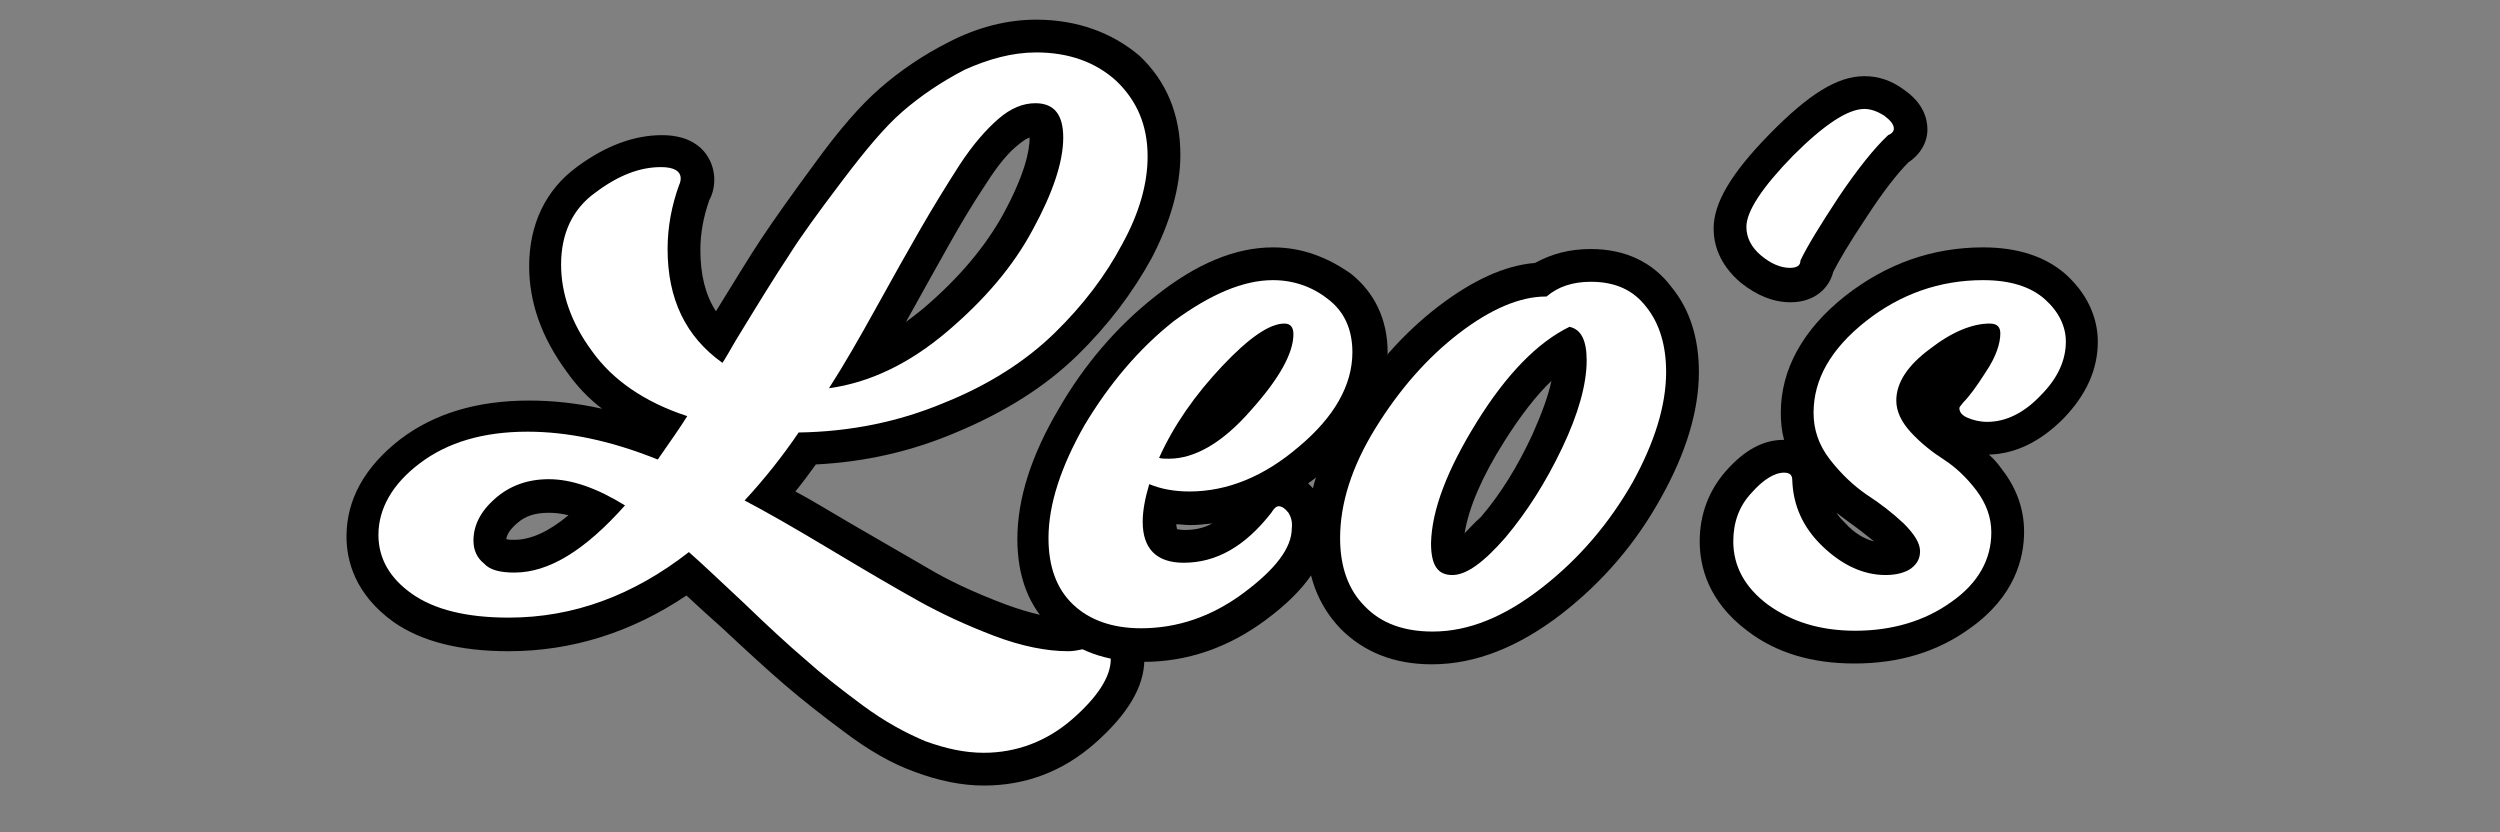 <svg xmlns="http://www.w3.org/2000/svg" xmlns:xlink="http://www.w3.org/1999/xlink" id="Ebene_2_00000150064949156113785010000000312306120245638841_" x="0px" y="0px" viewBox="0 0 305.2 101.6" style="enable-background:new 0 0 305.2 101.6;" xml:space="preserve"><rect x="0" y="0" width="305.2" height="101.6" fill="#808080" stroke="none"/><style type="text/css">	.st0{fill:#FFFFFF;}</style><g>	<g>		<g>			<path class="st0" d="M120.1,94.1c-2.5,0-5.1-0.5-7.8-1.6c-2.6-1-5.3-2.6-8.1-4.7c-2.7-2-5.1-3.9-7.1-5.7c-2-1.7-4.5-4-7.5-6.8    c-2.2-2.1-4.1-3.8-5.6-5.1c-6.8,4.9-14.1,7.4-21.9,7.4c-5.6,0-9.9-1.1-13-3.3c-3.2-2.3-4.9-5.3-4.9-8.8c0-3.9,2-7.4,5.8-10.3    c3.7-2.8,8.6-4.3,14.5-4.3c4.7,0,9.8,1,15.1,3c0.5-0.7,0.9-1.3,1.3-1.9c-4.4-1.8-7.8-4.4-10.2-7.7c-2.8-3.9-4.2-7.8-4.2-11.8    c0-4.5,1.7-8,5-10.5c3.1-2.3,6.2-3.5,9.2-3.5c4.1,0,4.4,2.6,4.4,3.4c0,0.6-0.1,1.2-0.4,1.7c-0.8,2.2-1.2,4.5-1.2,6.9    c0,4.6,1.4,8.2,4.2,10.9l0.4-0.7c2.7-4.5,4.9-8,6.5-10.4c1.6-2.4,3.8-5.5,6.5-9.2c2.8-3.8,5.4-6.8,7.7-8.8c2.3-2,5-3.8,8-5.4    c3.2-1.6,6.4-2.5,9.7-2.5c4.5,0,8.3,1.4,11.2,4.1c2.9,2.7,4.4,6.3,4.4,10.7c0,3.6-1.1,7.6-3.3,11.7c-2.1,4-5.1,7.8-8.7,11.4    c-3.7,3.6-8.4,6.6-14.1,9c-5.4,2.2-11.3,3.5-17.4,3.7c-1.4,1.9-2.9,3.9-4.5,5.8c2.3,1.3,5.1,2.9,8.4,4.9    c4.5,2.7,8.1,4.8,10.7,6.2c2.6,1.4,5.5,2.8,8.9,4c3.2,1.2,6,1.8,8.4,1.8c0.4,0,0.9-0.1,1.4-0.2c0.9-0.3,1.6-0.4,2.2-0.4    c2.2,0,3.6,1.4,3.6,3.6c0,2.7-1.8,5.6-5.4,8.8C128.8,92.6,124.7,94.1,120.1,94.1z M66.9,60.6c-2.1,0-3.8,0.6-5.2,1.9    c-1.3,1.2-2,2.4-2,3.6c0,0.5,0.2,0.9,0.6,1.3c0.5,0.4,1.3,0.6,2.5,0.6c3.1,0,6.5-1.9,10.3-5.7C70.9,61.2,68.8,60.6,66.9,60.6z     M126.4,14.6c-1,0-2.1,0.5-3.2,1.4c-1.4,1.1-2.8,2.9-4.4,5.2c-1.6,2.5-3.2,5-4.6,7.5c-1.5,2.6-3.3,5.8-5.4,9.6    c-1.2,2.1-2.3,4-3.4,5.8c3-1.1,6-2.9,8.9-5.3c4.4-3.7,7.7-7.7,10.1-11.9c2.3-4.1,3.4-7.6,3.4-10.3    C127.8,14.6,127.1,14.6,126.4,14.6z"></path>		</g>		<g>			<path d="M126.5,6.4c4,0,7.3,1.2,9.8,3.5c2.5,2.4,3.8,5.4,3.8,9.2c0,3.3-1,6.9-3.1,10.7c-2,3.8-4.8,7.5-8.3,10.9    c-3.5,3.4-8,6.3-13.5,8.5c-5.5,2.3-11.4,3.5-17.7,3.6c-1.9,2.8-4.1,5.6-6.6,8.3c2.5,1.3,6,3.3,10.5,6c4.5,2.7,8.1,4.8,10.8,6.3    c2.7,1.5,5.7,2.9,9.1,4.2c3.4,1.3,6.5,1.9,9.1,1.9c0.6,0,1.2-0.1,2-0.3c0.7-0.2,1.3-0.3,1.6-0.3c1.1,0,1.6,0.5,1.6,1.6    c0,2.1-1.6,4.6-4.7,7.3c-3.1,2.7-6.8,4.1-10.8,4.1c-2.3,0-4.6-0.5-7.1-1.4c-2.4-1-5-2.4-7.7-4.4c-2.7-2-5-3.8-7-5.6    c-2-1.7-4.5-4-7.4-6.8c-3-2.8-5.2-4.9-6.8-6.3c-6.8,5.3-14.1,8-22,8c-5.2,0-9.1-1-11.8-2.9c-2.7-1.9-4.1-4.3-4.1-7.2    c0-3.2,1.7-6.2,5-8.7c3.4-2.6,7.8-3.9,13.2-3.9c4.9,0,10.2,1.1,15.9,3.4c1.6-2.3,2.8-4,3.6-5.3c-5.2-1.7-9.1-4.4-11.6-7.9    c-2.6-3.5-3.8-7.1-3.8-10.6c0-3.8,1.4-6.8,4.2-8.8c2.8-2.1,5.4-3.1,8-3.1c1.6,0,2.4,0.5,2.4,1.4c0,0.3-0.1,0.6-0.2,0.8    c-0.9,2.5-1.4,5.1-1.4,7.8c0,6.1,2.2,10.7,6.7,13.9c0.4-0.6,0.9-1.5,1.6-2.7c2.8-4.6,4.9-8,6.5-10.4c1.5-2.4,3.7-5.4,6.5-9.1    c2.8-3.7,5.2-6.6,7.4-8.5c2.2-1.9,4.7-3.6,7.6-5.1C120.7,7.2,123.6,6.4,126.5,6.4 M101.2,47.4c5-0.7,9.8-3,14.4-6.9    c4.6-3.9,8.1-8,10.5-12.5c2.4-4.4,3.7-8.2,3.7-11.2c0-2.8-1.1-4.2-3.4-4.2c-1.5,0-3,0.6-4.5,1.9c-1.5,1.3-3.1,3.1-4.8,5.7    c-1.6,2.5-3.2,5.1-4.7,7.7c-1.5,2.6-3.3,5.8-5.4,9.6C104.9,41.3,103,44.6,101.2,47.4 M62.8,69.9c4.2,0,8.6-2.7,13.5-8.2    c-3.4-2.1-6.5-3.2-9.3-3.2c-2.6,0-4.8,0.8-6.6,2.4c-1.8,1.6-2.6,3.3-2.6,5.1c0,1.1,0.4,2.1,1.3,2.8    C59.8,69.6,61.1,69.9,62.8,69.9 M126.5,2.4c-3.5,0-7.1,0.9-10.6,2.7c-3.2,1.6-6.1,3.6-8.5,5.7c-2.4,2.1-5,5.1-7.9,9.1    c-2.8,3.8-5,6.9-6.6,9.3c-1.4,2.1-3.2,5.1-5.5,8.8c-1.3-2-1.9-4.5-1.9-7.5c0-2.1,0.4-4.1,1.1-6.1c0.4-0.7,0.6-1.6,0.6-2.5    c0-2-1.3-5.4-6.4-5.4c-3.4,0-6.9,1.3-10.4,3.9c-3.8,2.8-5.8,7-5.8,12.1c0,4.4,1.5,8.7,4.6,12.9c1.2,1.7,2.6,3.2,4.3,4.5    c-3.1-0.7-6.1-1-8.9-1c-6.4,0-11.6,1.6-15.7,4.7c-4.4,3.4-6.6,7.4-6.6,11.9c0,2.9,1,7,5.7,10.4c3.4,2.4,8.1,3.6,14.1,3.6    c7.7,0,15-2.3,21.7-6.8c1.2,1.1,2.7,2.5,4.4,4c3,2.8,5.5,5.1,7.6,6.9c2.1,1.8,4.5,3.7,7.2,5.7c2.9,2.2,5.8,3.9,8.6,4.9    c2.9,1.1,5.8,1.7,8.5,1.7c5.1,0,9.6-1.7,13.5-5.1c4.1-3.6,6.1-7,6.1-10.3c0-3.3-2.3-5.6-5.6-5.6c-0.7,0-1.6,0.1-2.7,0.4    c-0.5,0.1-0.8,0.2-0.9,0.2c-2.1,0-4.7-0.6-7.7-1.7c-3.2-1.2-6.1-2.5-8.6-3.9c-2.6-1.5-6.2-3.6-10.7-6.2c-2.4-1.4-4.5-2.7-6.4-3.7    c0.9-1.1,1.7-2.2,2.5-3.3c6-0.3,11.7-1.6,17.1-3.9c6-2.5,10.9-5.6,14.8-9.4c3.8-3.7,6.8-7.7,9.1-11.9c2.3-4.4,3.5-8.7,3.5-12.6    c0-4.9-1.7-9-5-12.1C135.8,4,131.5,2.4,126.5,2.4L126.5,2.4z M110.6,39.3c2.1-3.8,3.9-7,5.3-9.5c1.4-2.5,2.9-5,4.5-7.4    c1.4-2.2,2.7-3.8,4-4.8c0.5-0.4,0.9-0.7,1.3-0.8c0,0,0,0,0,0c0,1.6-0.6,4.5-3.2,9.3c-2.2,4-5.4,7.8-9.6,11.4    C112.2,38.1,111.4,38.7,110.6,39.3L110.6,39.3z M61.8,65.8c0.1-0.6,0.5-1.2,1.3-1.9c1-0.9,2.2-1.3,3.9-1.3c0.8,0,1.6,0.1,2.4,0.3    c-2.4,2-4.6,3-6.6,3C62.3,65.9,62,65.9,61.8,65.8L61.8,65.8z"></path>		</g>	</g>	<g>		<g>			<path class="st0" d="M139.5,78.7c-4,0-7.3-1.2-9.7-3.4c-2.4-2.3-3.6-5.5-3.6-9.5c0-4.5,1.6-9.5,4.7-14.8    c3.1-5.2,6.9-9.7,11.4-13.2c4.6-3.7,9.1-5.6,13.2-5.6c3,0,5.6,0.9,8,2.7c2.5,1.9,3.7,4.6,3.7,8c0,4.6-2.4,9-7.2,13.1    c-4.7,4-9.6,6-14.7,6c-1.2,0-2.4-0.1-3.5-0.4c-0.1,0.7-0.2,1.4-0.2,2.1c0,2.2,0.8,3,3,3c3.3,0,6.3-1.7,9.1-5.3    c0.9-1.3,1.9-1.6,2.6-1.6c0.6,0,1.9,0.2,2.8,1.6c0.6,0.9,0.9,1.9,0.8,3.1c0,3.1-2.2,6.2-6.7,9.4    C148.9,77.2,144.3,78.7,139.5,78.7z M155.8,41.8c-0.9,0.5-2.6,1.6-5.1,4.3c-2.2,2.3-4.1,4.9-5.7,7.5c2-0.7,4-2.3,6.2-4.8    C154.4,45.3,155.5,43.1,155.8,41.8z"></path>		</g>		<g>			<path d="M155.4,34.2c2.5,0,4.8,0.8,6.7,2.3c2,1.5,3,3.7,3,6.5c0,4-2.2,7.9-6.5,11.5c-4.3,3.7-8.8,5.5-13.4,5.5    c-1.8,0-3.5-0.3-4.9-0.9c-0.5,1.7-0.8,3.2-0.8,4.6c0,3.3,1.7,5,5,5c4,0,7.5-2,10.7-6.1c0.3-0.5,0.6-0.8,0.9-0.8    c0.4,0,0.8,0.3,1.2,0.8c0.3,0.5,0.5,1.1,0.4,1.9c0,2.4-2,5-5.9,7.9c-3.9,2.9-8.1,4.3-12.5,4.3c-3.5,0-6.3-1-8.3-2.9    c-2-1.9-3-4.6-3-8.1c0-4.1,1.5-8.7,4.4-13.8c3-5,6.6-9.3,10.9-12.7C147.8,35.9,151.8,34.2,155.4,34.2 M142.7,56    c3.2,0,6.6-2,10-5.9c3.5-3.9,5.2-7,5.2-9.3c0-0.9-0.4-1.3-1.1-1.3c-1.8,0-4.3,1.7-7.6,5.2c-3.3,3.5-5.9,7.2-7.7,11.2    C141.8,56,142.2,56,142.7,56 M155.4,30.2c-4.6,0-9.4,2-14.4,6c-4.7,3.7-8.7,8.4-11.8,13.8c-3.3,5.6-5,10.9-5,15.8    c0,4.6,1.4,8.3,4.3,11c2.8,2.6,6.5,4,11.1,4c5.3,0,10.3-1.7,14.9-5.1c5-3.7,7.4-7.3,7.5-11c0.1-1.6-0.3-3.1-1.1-4.3    c-0.4-0.6-0.8-1-1.2-1.4c0.6-0.4,1.2-0.9,1.8-1.4c5.2-4.5,7.9-9.4,7.9-14.6c0-4-1.6-7.3-4.5-9.6    C161.9,31.3,158.8,30.2,155.4,30.2L155.4,30.2z M145.3,64.1c0.9,0,1.8-0.1,2.7-0.2c-1.1,0.6-2.2,0.8-3.4,0.8    c-0.5,0-0.8-0.1-0.9-0.1c0-0.1-0.1-0.3-0.1-0.6C144.1,64,144.7,64.1,145.3,64.1L145.3,64.1z"></path>		</g>	</g>	<g>		<g>			<path class="st0" d="M174.9,79c-4.1,0-7.3-1.2-9.7-3.7c-2.4-2.4-3.6-5.7-3.6-9.7c0-4.6,1.5-9.4,4.6-14.4c3-4.9,6.6-9,10.7-12.1    c4-3.1,7.8-4.8,11.3-4.9c1.7-1.1,3.8-1.7,6.1-1.7c3.6,0,6.4,1.3,8.4,3.8c1.9,2.4,2.8,5.5,2.8,9.1c0,4.4-1.5,9.3-4.4,14.5    c-2.9,5.1-6.7,9.6-11.5,13.4C184.6,77.1,179.7,79,174.9,79z M191.4,42.3c-3.2,1.9-6.4,5.4-9.4,10.3c-3.4,5.5-5.2,10.1-5.3,13.8    c0,1.8,0.4,1.8,0.6,1.8c0.4,0,1.9-0.3,4.9-3.9c2.5-2.9,4.7-6.5,6.6-10.5c1.8-3.9,2.8-7.2,2.8-9.8    C191.6,43.2,191.5,42.6,191.4,42.3z"></path>		</g>		<g>			<path d="M194.2,34.4c3,0,5.2,1,6.8,3.1c1.6,2,2.4,4.7,2.4,7.9c0,4.1-1.4,8.6-4.1,13.5c-2.8,4.9-6.4,9.2-11,12.8    c-4.6,3.6-9,5.4-13.4,5.4c-3.5,0-6.3-1-8.3-3.1c-2-2-3-4.8-3-8.3c0-4.2,1.4-8.7,4.3-13.4c2.9-4.7,6.3-8.6,10.2-11.6    c3.9-3,7.5-4.5,10.6-4.5h0.1C190.2,35,192,34.4,194.2,34.4 M177.3,70.2c1.7,0,3.8-1.5,6.5-4.6c2.6-3.1,4.9-6.7,6.9-10.9    c2-4.2,3-7.8,3-10.7c0-2.5-0.7-3.8-2.1-4.1c-3.9,1.9-7.7,5.8-11.3,11.6c-3.6,5.8-5.5,10.7-5.6,14.8    C174.7,69,175.5,70.2,177.3,70.2 M194.2,30.4c-2.6,0-4.8,0.6-6.8,1.7c-3.7,0.3-7.6,2.1-11.8,5.3c-4.3,3.3-8.1,7.6-11.2,12.7    c-3.2,5.3-4.9,10.5-4.9,15.5c0,4.6,1.4,8.3,4.2,11.2c2.8,2.8,6.5,4.3,11.1,4.3c5.3,0,10.6-2.1,15.9-6.2c5-3.9,9-8.6,12-14    c3.1-5.5,4.7-10.7,4.7-15.5c0-4.1-1.1-7.6-3.3-10.3C201.8,32,198.4,30.4,194.2,30.4L194.2,30.4z M178.8,65.1    c0.5-3.1,2.1-6.9,4.9-11.3c1.9-3,3.8-5.5,5.7-7.3c-0.4,1.9-1.2,4-2.3,6.5c-1.8,3.9-3.9,7.3-6.3,10.1    C179.9,63.9,179.3,64.6,178.8,65.1L178.8,65.1z"></path>		</g>	</g>	<g>		<g>			<path class="st0" d="M218.6,34.8c-1.6,0-3.2-0.7-4.8-2c-2.1-1.7-2.6-3.7-2.6-5c0-2.5,2-5.7,6.3-10.1c4.3-4.4,7.5-6.4,10.2-6.4    c1.2,0,2.4,0.4,3.6,1.2c1.3,1,2,2,2,3.2c0,0.5-0.2,1.7-1.5,2.4c-1.5,1.5-3.4,3.8-5.5,7c-2.1,3.2-3.6,5.6-4.4,7.3    C221.6,33.7,220.6,34.8,218.6,34.8z"></path>		</g>		<g>			<path d="M227.6,13.3c0.8,0,1.6,0.3,2.4,0.8c0.8,0.6,1.2,1.1,1.2,1.6c0,0.3-0.2,0.6-0.7,0.8c-1.7,1.6-3.7,4.1-6,7.5    c-2.3,3.5-3.9,6.1-4.7,7.8c0,0.6-0.4,0.9-1.3,0.9c-1.1,0-2.3-0.5-3.5-1.5c-1.2-1-1.8-2.2-1.8-3.5c0-1.9,1.9-4.8,5.7-8.7    C222.7,15.2,225.6,13.3,227.6,13.3 M227.6,9.3c-3.3,0-6.8,2.2-11.6,7.1c-4.7,4.8-6.8,8.4-6.8,11.5c0,1.8,0.6,4.3,3.3,6.6    c2,1.6,4,2.4,6.1,2.4c2.9,0,4.7-1.7,5.2-3.7c0.6-1.2,1.8-3.3,4.2-6.9c1.9-2.9,3.6-5.1,5-6.5c1.4-0.9,2.3-2.4,2.3-4    c0-1.3-0.5-3.2-2.8-4.8C230.9,9.8,229.3,9.3,227.6,9.3L227.6,9.3z"></path>		</g>	</g>	<g>		<g>			<path class="st0" d="M226.5,79c-4.7,0-8.7-1.2-11.9-3.6c-3.3-2.5-5-5.7-5-9.3c0-2.8,0.9-5.3,2.7-7.3c1.9-2.1,3.6-3.1,5.5-3.1    c1.8,0,3,1.2,3,2.9c0.1,2.5,1.1,4.7,3.1,6.7c2,2,4.1,2.9,6.3,2.9c0.9,0,1.5-0.2,1.9-0.4c0.3-0.2,0.3-0.4,0.3-0.5    c0-0.2-0.3-0.9-1.4-1.9c-1.3-1.2-2.7-2.3-4.2-3.3c-1.8-1.2-3.5-2.8-5-4.8c-1.6-2.2-2.4-4.5-2.4-6.8c0-4.7,2.4-9,7.1-12.7    c4.6-3.6,9.8-5.5,15.5-5.5c3.8,0,6.7,0.9,8.8,2.8c2.2,1.9,3.3,4.2,3.3,6.7c0,2.8-1.2,5.5-3.6,8c-2.4,2.5-5.1,3.8-7.9,3.8    c-1.2,0-2.3-0.2-3.3-0.7c-1.9-0.9-2.1-2.3-2.1-3c0-0.9,0.5-1.6,1.1-2.1c0.4-0.4,1.2-1.3,2.5-3.4c0.8-1.2,1.1-2.1,1.3-2.7    c-1.5,0.2-3.3,1.1-5.3,2.6c-2.2,1.6-3.3,3.2-3.3,4.7c0,0.8,0.4,1.6,1.3,2.5c1.1,1.1,2.4,2.2,3.7,3c1.6,1.1,3.1,2.5,4.5,4.2    c1.5,1.9,2.3,4.1,2.3,6.3c0,4-1.9,7.4-5.8,10.2C235.8,77.7,231.4,79,226.5,79z"></path>		</g>		<g>			<path d="M242.1,34.2c3.3,0,5.8,0.8,7.5,2.3c1.7,1.5,2.6,3.3,2.6,5.2c0,2.3-1,4.5-3.1,6.6c-2,2.1-4.2,3.2-6.5,3.2    c-0.9,0-1.7-0.2-2.4-0.5c-0.7-0.3-1-0.7-1-1.2c0-0.1,0.2-0.3,0.5-0.7c0.7-0.7,1.6-1.9,2.8-3.8c1.2-1.8,1.7-3.4,1.7-4.6    c0-0.8-0.4-1.2-1.3-1.2c-2.1,0-4.6,1-7.3,3.1c-2.7,2-4.1,4.1-4.1,6.3c0,1.3,0.6,2.6,1.8,3.9c1.2,1.3,2.6,2.4,4,3.3    c1.4,0.9,2.8,2.2,4,3.8c1.2,1.6,1.8,3.3,1.8,5.1c0,3.3-1.6,6.2-4.9,8.5C235,75.8,231,77,226.5,77c-4.3,0-7.8-1.1-10.7-3.2    c-2.8-2.1-4.2-4.7-4.2-7.7c0-2.3,0.7-4.3,2.2-5.9c1.4-1.6,2.8-2.5,4-2.5c0.7,0,1,0.3,1,0.9c0.1,3.1,1.3,5.8,3.7,8.1    c2.4,2.3,5,3.5,7.7,3.5c1.3,0,2.4-0.3,3.1-0.8c0.8-0.6,1.1-1.3,1.1-2.1c0-1-0.7-2.1-2-3.4c-1.4-1.3-2.8-2.4-4.5-3.5    c-1.6-1.1-3.1-2.5-4.5-4.3c-1.4-1.8-2-3.7-2-5.7c0-4.1,2.1-7.8,6.4-11.2C232,35.9,236.8,34.2,242.1,34.2 M242.1,30.2    c-6.2,0-11.8,2-16.8,5.9c-5.2,4.1-7.9,9-7.9,14.3c0,1.1,0.1,2.2,0.4,3.3c0,0-0.1,0-0.1,0c-2.4,0-4.7,1.2-7,3.8    c-2.1,2.4-3.2,5.3-3.2,8.6c0,3,1,7.3,5.8,10.9c3.5,2.7,7.9,4,13.1,4c5.4,0,10.1-1.4,14.1-4.3c5.5-3.9,6.6-8.6,6.6-11.8    c0-2.7-0.9-5.3-2.7-7.6c-0.5-0.7-1-1.3-1.6-1.8c3.3-0.1,6.3-1.6,9.1-4.4c2.8-2.9,4.2-6,4.2-9.4c0-2.1-0.7-5.3-3.9-8.2    C249.7,31.3,246.3,30.2,242.1,30.2L242.1,30.2z M228.8,66.1c-1.2-0.3-2.4-1-3.5-2.2c-0.4-0.4-0.8-0.8-1.1-1.3    c0.5,0.4,1.1,0.8,1.6,1.2C226.8,64.5,227.8,65.3,228.8,66.1L228.8,66.1z"></path>		</g>	</g></g></svg>
